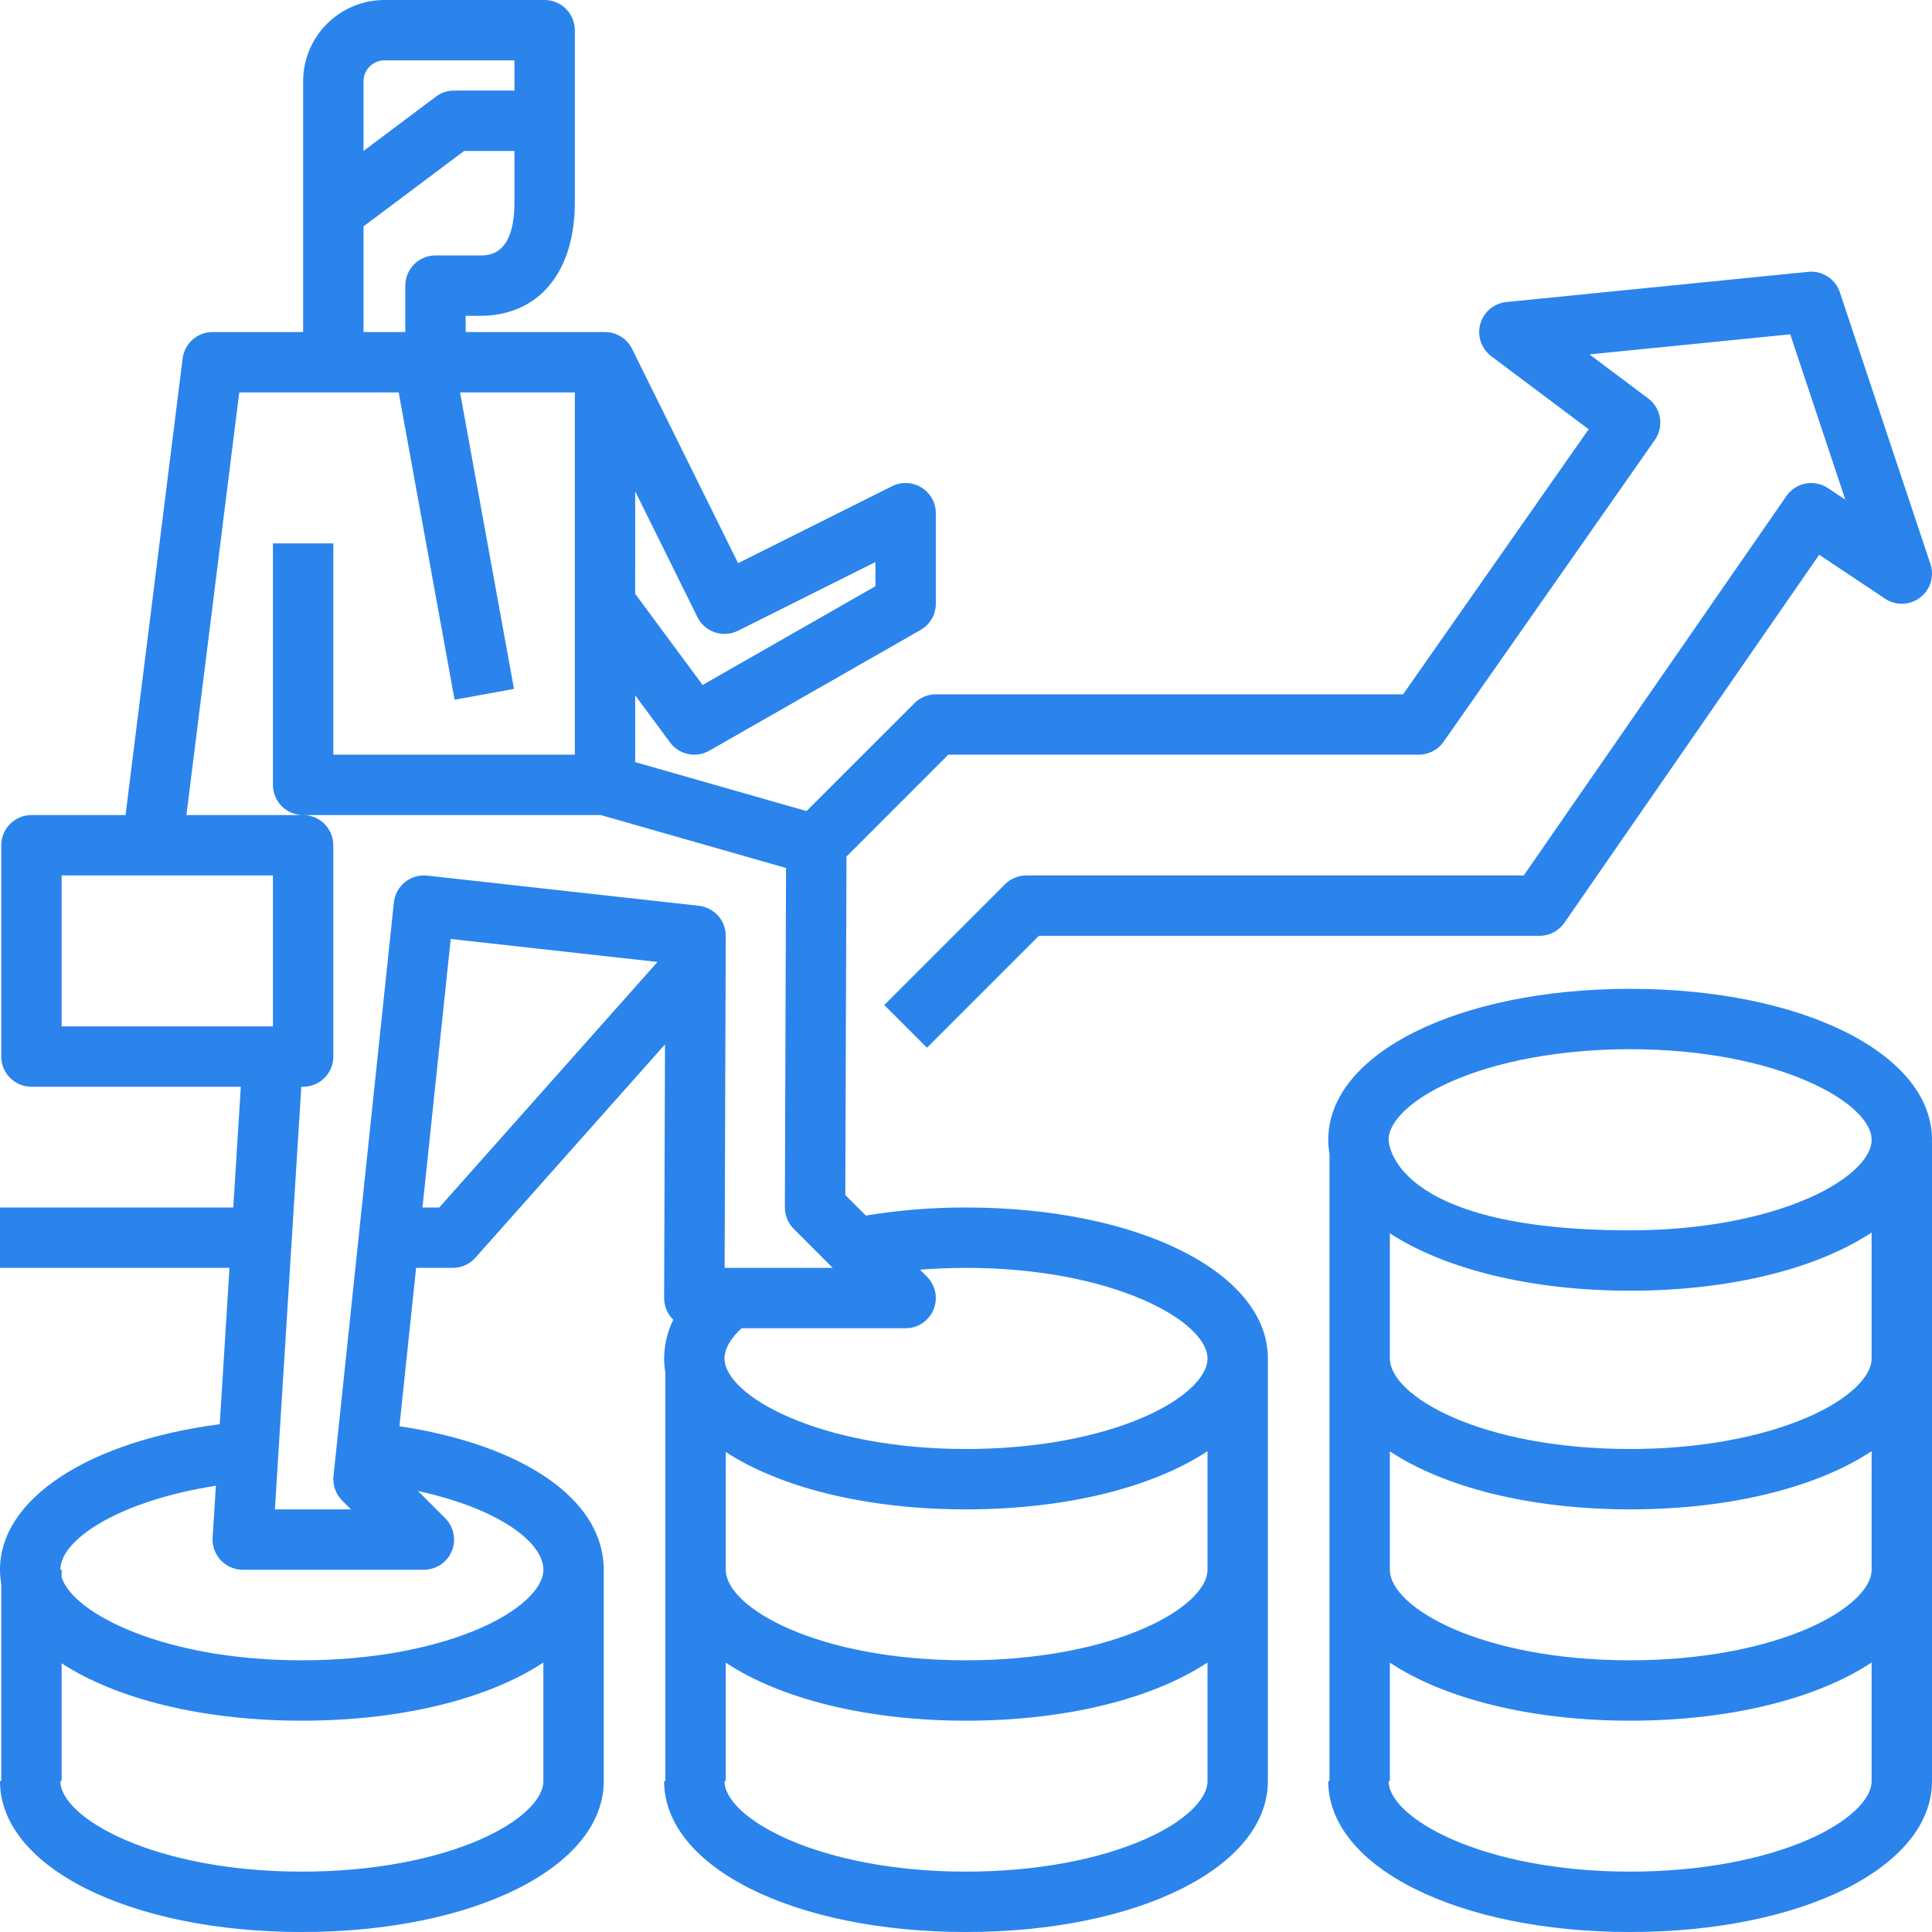 <?xml version="1.0" encoding="UTF-8"?> <svg xmlns="http://www.w3.org/2000/svg" width="88" height="88" viewBox="0 0 88 88" fill="none"> <g clip-path="url(#clip0)"> <path d="M44 55C42.471 54.997 40.945 55.119 39.437 55.367L38.502 54.432L38.556 39.014L43.194 34.375H64.625C64.846 34.375 65.064 34.322 65.26 34.22C65.456 34.117 65.625 33.97 65.751 33.789L75.376 20.039C75.581 19.746 75.664 19.386 75.608 19.033C75.552 18.681 75.361 18.364 75.075 18.15L72.398 16.142L81.543 15.228L84.052 22.759L83.262 22.232C82.962 22.032 82.596 21.957 82.242 22.025C81.887 22.092 81.574 22.296 81.369 22.593L69.405 39.875H46.75C46.569 39.875 46.391 39.911 46.224 39.98C46.057 40.049 45.905 40.15 45.778 40.278L40.278 45.778L42.222 47.722L47.319 42.625H70.125C70.347 42.625 70.566 42.571 70.763 42.468C70.96 42.365 71.129 42.215 71.255 42.033L82.861 25.268L85.862 27.269C86.1 27.428 86.382 27.509 86.669 27.499C86.955 27.49 87.231 27.392 87.459 27.218C87.687 27.044 87.855 26.803 87.939 26.529C88.023 26.255 88.019 25.962 87.929 25.69L83.804 13.315C83.705 13.019 83.509 12.765 83.247 12.596C82.985 12.426 82.673 12.351 82.362 12.382L68.612 13.757C68.337 13.785 68.076 13.895 67.865 14.073C67.653 14.251 67.5 14.489 67.425 14.756C67.351 15.023 67.359 15.306 67.448 15.568C67.537 15.83 67.704 16.059 67.925 16.225L72.361 19.552L63.909 31.625H42.625C42.444 31.625 42.266 31.661 42.099 31.73C41.932 31.799 41.78 31.9 41.653 32.028L36.737 36.943L28.932 34.713V31.671L30.519 33.817C30.719 34.088 31.012 34.276 31.341 34.345C31.671 34.414 32.014 34.361 32.307 34.194L41.932 28.694C42.142 28.573 42.317 28.4 42.439 28.19C42.561 27.98 42.625 27.742 42.625 27.5V23.375C42.625 23.141 42.565 22.91 42.451 22.705C42.337 22.501 42.172 22.329 41.973 22.205C41.773 22.082 41.546 22.012 41.312 22.001C41.078 21.991 40.845 22.04 40.635 22.145L33.62 25.653L28.79 15.89H28.789C28.676 15.66 28.5 15.467 28.282 15.332C28.065 15.197 27.814 15.125 27.557 15.125H21.211V14.385H21.872C24.531 14.385 26.182 12.408 26.182 9.228V1.375C26.182 1.01 26.037 0.661 25.779 0.403C25.522 0.145 25.172 0 24.807 0L17.509 0C16.528 0.001 15.587 0.391 14.893 1.085C14.199 1.779 13.808 2.72 13.807 3.702V15.125H9.682C9.347 15.125 9.024 15.247 8.772 15.469C8.521 15.691 8.359 15.997 8.318 16.329L5.718 37.125H1.432C1.068 37.125 0.718 37.27 0.46 37.528C0.202 37.786 0.057 38.135 0.057 38.5V48.125C0.057 48.49 0.202 48.839 0.46 49.097C0.718 49.355 1.068 49.5 1.432 49.5H10.969L10.625 55H0V57.75H10.453L10.008 64.869C3.986 65.667 0 68.279 0 71.5C0.001 71.716 0.02 71.932 0.057 72.145V81.125H0C0 85.044 5.911 88 13.75 88C21.589 88 27.5 85.044 27.5 81.125V71.5C27.5 68.324 23.892 65.828 18.194 64.962L18.953 57.75H20.625C20.819 57.75 21.011 57.709 21.188 57.629C21.365 57.55 21.524 57.434 21.653 57.288L30.29 47.571L30.25 59.12C30.249 59.301 30.285 59.481 30.353 59.648C30.422 59.815 30.523 59.968 30.651 60.096C30.657 60.101 30.663 60.106 30.668 60.111C30.397 60.66 30.254 61.263 30.25 61.875C30.251 62.091 30.27 62.307 30.307 62.52V81.125H30.25C30.25 85.044 36.161 88 44 88C51.839 88 57.75 85.044 57.75 81.125V61.875C57.75 57.956 51.839 55 44 55ZM28.932 22.379L31.768 28.11C31.849 28.272 31.96 28.417 32.096 28.536C32.233 28.655 32.391 28.746 32.563 28.803C32.735 28.861 32.916 28.884 33.097 28.872C33.277 28.859 33.453 28.811 33.615 28.73L39.875 25.6V26.702L32.003 31.2L28.931 27.047L28.932 22.379ZM16.557 3.702C16.558 3.449 16.658 3.208 16.836 3.029C17.015 2.851 17.257 2.75 17.509 2.75H23.432V4.125H20.682C20.385 4.125 20.095 4.221 19.857 4.4L16.557 6.875V3.702ZM16.557 10.312L21.141 6.875H23.432V9.228C23.432 11.635 22.258 11.635 21.872 11.635H19.836C19.471 11.635 19.122 11.779 18.864 12.037C18.606 12.295 18.461 12.645 18.461 13.01V15.125H16.557V10.312ZM2.807 39.875H12.432V46.75H2.807V39.875ZM13.807 49.5C14.172 49.5 14.522 49.355 14.78 49.097C15.037 48.839 15.182 48.49 15.182 48.125V38.5C15.182 38.135 15.037 37.786 14.78 37.528C14.522 37.27 14.172 37.125 13.807 37.125H8.491L10.897 17.875H18.16L20.705 31.871L23.411 31.379L20.955 17.875H26.182V34.375H15.182V24.75H12.432V35.75C12.432 36.115 12.577 36.464 12.835 36.722C13.093 36.98 13.443 37.125 13.807 37.125H27.364L35.803 39.536L35.75 54.995C35.749 55.177 35.785 55.356 35.854 55.524C35.923 55.692 36.024 55.844 36.153 55.972L37.931 57.75H33.005L33.057 42.63C33.058 42.29 32.934 41.963 32.708 41.71C32.483 41.456 32.171 41.296 31.834 41.258L19.459 39.883C19.279 39.863 19.097 39.879 18.923 39.93C18.749 39.98 18.587 40.065 18.445 40.179C18.304 40.292 18.187 40.433 18.1 40.592C18.013 40.751 17.959 40.926 17.94 41.106L15.19 67.231C15.168 67.435 15.193 67.641 15.261 67.834C15.329 68.028 15.44 68.203 15.585 68.348L15.988 68.75H12.521L13.724 49.5H13.807ZM24.75 81.125C24.75 81.979 23.674 82.988 21.942 83.757C19.777 84.72 16.867 85.25 13.75 85.25C7.035 85.25 2.75 82.807 2.75 81.125H2.807V75.761C5.278 77.372 9.186 78.375 13.75 78.375C18.349 78.375 22.283 77.357 24.75 75.724V81.125ZM24.75 71.5C24.75 72.354 23.674 73.363 21.942 74.132C19.777 75.095 16.867 75.625 13.75 75.625C7.48 75.625 3.33 73.495 2.807 71.844V71.5H2.75C2.75 70.117 5.425 68.365 9.833 67.673L9.685 70.039C9.673 70.227 9.7 70.415 9.764 70.591C9.827 70.768 9.927 70.93 10.055 71.067C10.184 71.203 10.339 71.312 10.511 71.387C10.684 71.462 10.869 71.5 11.057 71.5H19.307C19.579 71.5 19.845 71.419 20.071 71.269C20.297 71.117 20.474 70.903 20.578 70.651C20.682 70.4 20.709 70.124 20.656 69.857C20.603 69.59 20.472 69.345 20.279 69.153L19.041 67.914C22.658 68.698 24.75 70.222 24.75 71.5ZM20.008 55H19.242L20.53 42.769L29.948 43.816L20.008 55ZM55 81.125C55 81.979 53.924 82.988 52.192 83.757C50.027 84.72 47.117 85.25 44 85.25C37.285 85.25 33 82.807 33 81.125H33.057V75.732C35.515 77.36 39.427 78.375 44 78.375C48.599 78.375 52.533 77.357 55 75.724V81.125ZM55 71.5C55 72.354 53.924 73.363 52.192 74.132C50.027 75.095 47.117 75.625 44 75.625C37.22 75.625 33.057 73.222 33.057 71.5V66.136C35.528 67.747 39.436 68.75 44 68.75C48.599 68.75 52.533 67.732 55 66.099V71.5ZM52.192 64.507C50.027 65.47 47.117 66 44 66C37.285 66 33 63.557 33 61.875C33 61.342 33.404 60.846 33.779 60.5H41.25C41.522 60.5 41.788 60.419 42.014 60.268C42.24 60.117 42.416 59.903 42.52 59.651C42.624 59.4 42.652 59.123 42.599 58.857C42.546 58.59 42.415 58.345 42.222 58.153L41.904 57.834C42.589 57.779 43.289 57.75 44.001 57.75C50.715 57.75 55.001 60.193 55.001 61.875C55 62.729 53.924 63.738 52.192 64.507Z" fill="#2A84EC"></path> <path d="M74.25 45.04C66.411 45.04 60.5 47.996 60.5 51.915C60.501 52.131 60.52 52.347 60.557 52.56V81.125H60.5C60.5 85.044 66.411 88 74.25 88C82.089 88 88 85.044 88 81.125V52.001H87.996C87.996 51.972 88 51.944 88 51.915C88 47.995 82.089 45.04 74.25 45.04ZM85.25 81.125C85.25 81.979 84.174 82.988 82.442 83.757C80.277 84.72 77.367 85.25 74.25 85.25C67.535 85.25 63.25 82.807 63.25 81.125H63.307V75.732C65.765 77.36 69.677 78.375 74.25 78.375C78.849 78.375 82.783 77.357 85.25 75.724V81.125ZM85.25 71.5C85.25 72.354 84.174 73.363 82.442 74.132C80.277 75.095 77.367 75.625 74.25 75.625C67.47 75.625 63.307 73.222 63.307 71.5V66.107C65.765 67.735 69.677 68.75 74.25 68.75C78.849 68.75 82.783 67.732 85.25 66.099V71.5ZM85.25 61.875C85.25 62.729 84.174 63.738 82.442 64.507C80.277 65.47 77.367 66 74.25 66C67.47 66 63.307 63.597 63.307 61.875V56.175C65.778 57.786 69.686 58.79 74.25 58.79C78.849 58.79 82.783 57.771 85.25 56.139V61.875ZM82.442 54.547C80.276 55.51 77.368 56.04 74.25 56.04C63.25 56.04 63.25 51.943 63.25 51.915C63.25 51.06 64.326 50.052 66.058 49.282C68.224 48.32 71.133 47.79 74.25 47.79C80.965 47.79 85.25 50.233 85.25 51.915C85.25 52.769 84.174 53.778 82.442 54.547Z" fill="#2A84EC"></path> </g> <defs> <clipPath id="clip0"> <rect width="88" height="88" fill="white"></rect> </clipPath> </defs> </svg> 